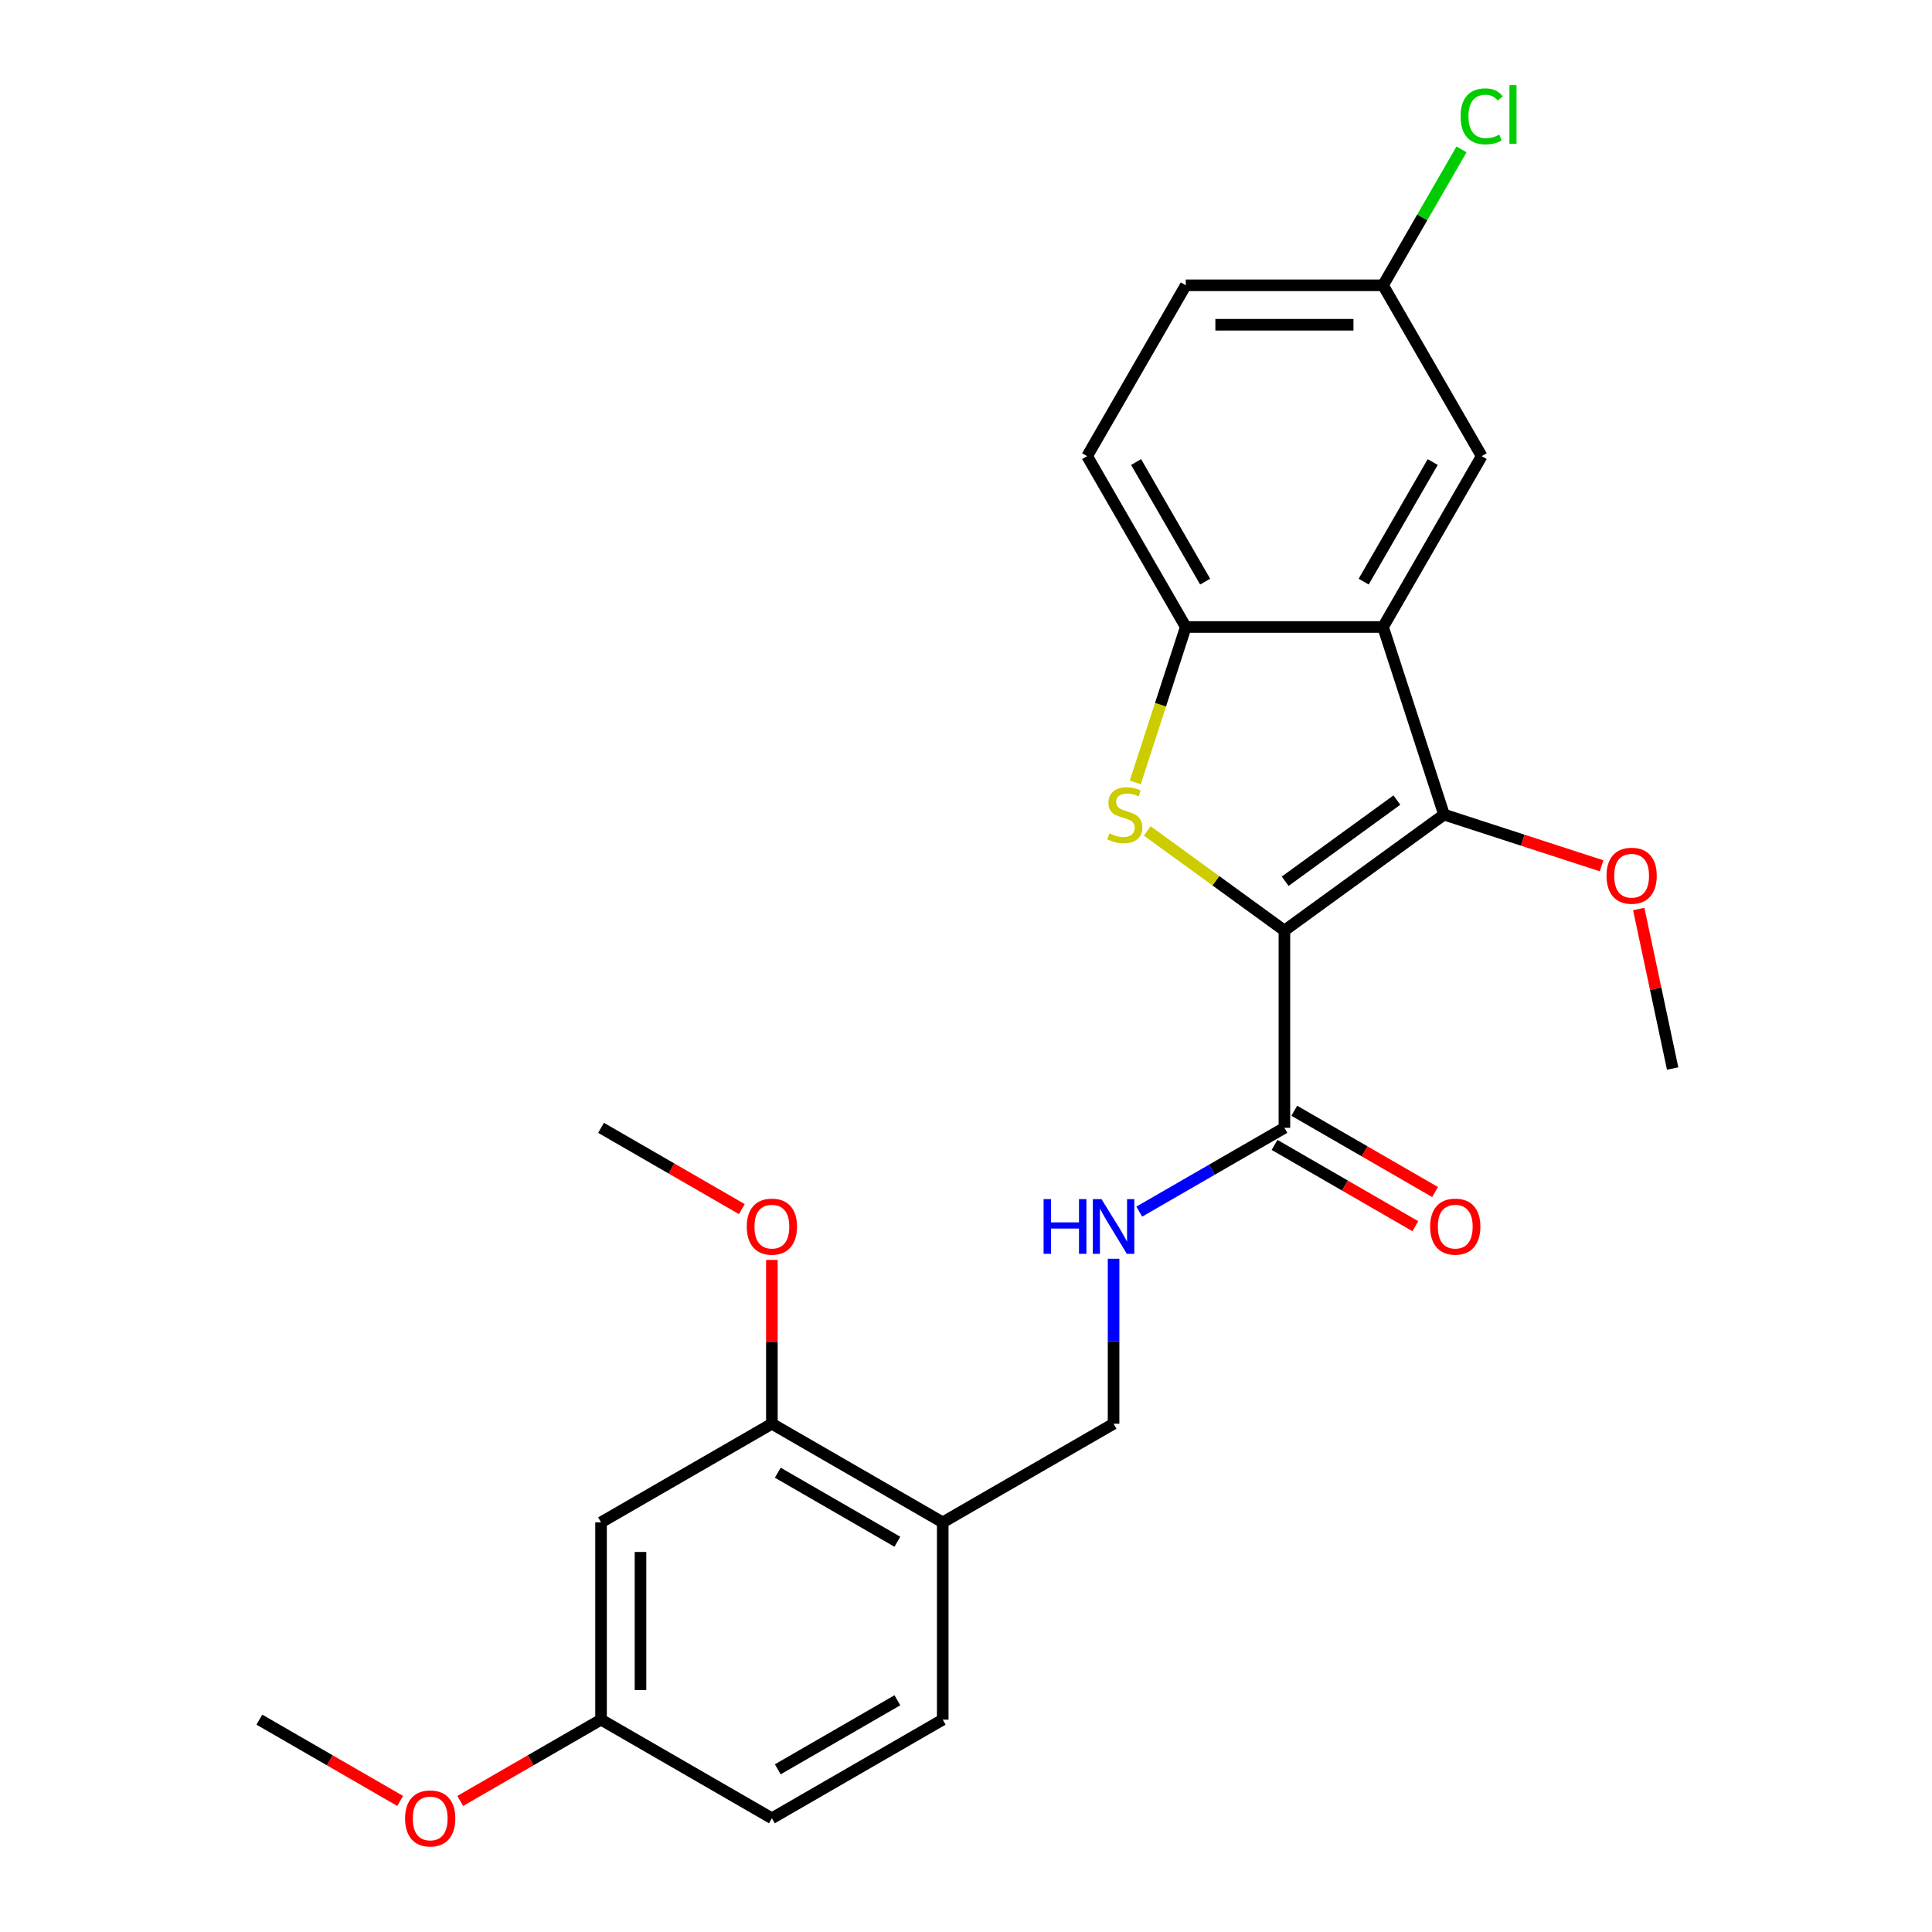 <?xml version='1.0' encoding='iso-8859-1'?>
<svg version='1.1' baseProfile='full'
              xmlns='http://www.w3.org/2000/svg'
                      xmlns:rdkit='http://www.rdkit.org/xml'
                      xmlns:xlink='http://www.w3.org/1999/xlink'
                  xml:space='preserve'
width='1000px' height='1000px' viewBox='0 0 1000 1000'>
<!-- END OF HEADER -->
<rect style='opacity:1.0;fill:#FFFFFF;stroke:none' width='1000' height='1000' x='0' y='0'> </rect>
<path class='bond-0' d='M 664.81,481.654 L 629.323,455.871' style='fill:none;fill-rule:evenodd;stroke:#000000;stroke-width:6px;stroke-linecap:butt;stroke-linejoin:miter;stroke-opacity:1' />
<path class='bond-0' d='M 629.323,455.871 L 593.836,430.088' style='fill:none;fill-rule:evenodd;stroke:#CCCC00;stroke-width:6px;stroke-linecap:butt;stroke-linejoin:miter;stroke-opacity:1' />
<path class='bond-1' d='M 664.81,481.654 L 747.417,421.637' style='fill:none;fill-rule:evenodd;stroke:#000000;stroke-width:6px;stroke-linecap:butt;stroke-linejoin:miter;stroke-opacity:1' />
<path class='bond-1' d='M 665.198,456.13 L 723.023,414.118' style='fill:none;fill-rule:evenodd;stroke:#000000;stroke-width:6px;stroke-linecap:butt;stroke-linejoin:miter;stroke-opacity:1' />
<path class='bond-4' d='M 664.81,481.654 L 664.81,583.762' style='fill:none;fill-rule:evenodd;stroke:#000000;stroke-width:6px;stroke-linecap:butt;stroke-linejoin:miter;stroke-opacity:1' />
<path class='bond-3' d='M 587.621,404.964 L 600.689,364.745' style='fill:none;fill-rule:evenodd;stroke:#CCCC00;stroke-width:6px;stroke-linecap:butt;stroke-linejoin:miter;stroke-opacity:1' />
<path class='bond-3' d='M 600.689,364.745 L 613.757,324.526' style='fill:none;fill-rule:evenodd;stroke:#000000;stroke-width:6px;stroke-linecap:butt;stroke-linejoin:miter;stroke-opacity:1' />
<path class='bond-2' d='M 747.417,421.637 L 715.864,324.526' style='fill:none;fill-rule:evenodd;stroke:#000000;stroke-width:6px;stroke-linecap:butt;stroke-linejoin:miter;stroke-opacity:1' />
<path class='bond-14' d='M 747.417,421.637 L 788.196,434.886' style='fill:none;fill-rule:evenodd;stroke:#000000;stroke-width:6px;stroke-linecap:butt;stroke-linejoin:miter;stroke-opacity:1' />
<path class='bond-14' d='M 788.196,434.886 L 828.975,448.136' style='fill:none;fill-rule:evenodd;stroke:#FF0000;stroke-width:6px;stroke-linecap:butt;stroke-linejoin:miter;stroke-opacity:1' />
<path class='bond-9' d='M 715.864,324.526 L 766.918,236.098' style='fill:none;fill-rule:evenodd;stroke:#000000;stroke-width:6px;stroke-linecap:butt;stroke-linejoin:miter;stroke-opacity:1' />
<path class='bond-9' d='M 705.837,301.051 L 741.575,239.152' style='fill:none;fill-rule:evenodd;stroke:#000000;stroke-width:6px;stroke-linecap:butt;stroke-linejoin:miter;stroke-opacity:1' />
<path class='bond-25' d='M 715.864,324.526 L 613.757,324.526' style='fill:none;fill-rule:evenodd;stroke:#000000;stroke-width:6px;stroke-linecap:butt;stroke-linejoin:miter;stroke-opacity:1' />
<path class='bond-12' d='M 613.757,324.526 L 562.703,236.098' style='fill:none;fill-rule:evenodd;stroke:#000000;stroke-width:6px;stroke-linecap:butt;stroke-linejoin:miter;stroke-opacity:1' />
<path class='bond-12' d='M 623.784,301.051 L 588.046,239.152' style='fill:none;fill-rule:evenodd;stroke:#000000;stroke-width:6px;stroke-linecap:butt;stroke-linejoin:miter;stroke-opacity:1' />
<path class='bond-5' d='M 664.81,583.762 L 627.243,605.451' style='fill:none;fill-rule:evenodd;stroke:#000000;stroke-width:6px;stroke-linecap:butt;stroke-linejoin:miter;stroke-opacity:1' />
<path class='bond-5' d='M 627.243,605.451 L 589.675,627.141' style='fill:none;fill-rule:evenodd;stroke:#0000FF;stroke-width:6px;stroke-linecap:butt;stroke-linejoin:miter;stroke-opacity:1' />
<path class='bond-11' d='M 659.705,592.605 L 696.143,613.642' style='fill:none;fill-rule:evenodd;stroke:#000000;stroke-width:6px;stroke-linecap:butt;stroke-linejoin:miter;stroke-opacity:1' />
<path class='bond-11' d='M 696.143,613.642 L 732.58,634.679' style='fill:none;fill-rule:evenodd;stroke:#FF0000;stroke-width:6px;stroke-linecap:butt;stroke-linejoin:miter;stroke-opacity:1' />
<path class='bond-11' d='M 669.916,574.919 L 706.353,595.956' style='fill:none;fill-rule:evenodd;stroke:#000000;stroke-width:6px;stroke-linecap:butt;stroke-linejoin:miter;stroke-opacity:1' />
<path class='bond-11' d='M 706.353,595.956 L 742.791,616.994' style='fill:none;fill-rule:evenodd;stroke:#FF0000;stroke-width:6px;stroke-linecap:butt;stroke-linejoin:miter;stroke-opacity:1' />
<path class='bond-10' d='M 576.383,651.528 L 576.383,694.226' style='fill:none;fill-rule:evenodd;stroke:#0000FF;stroke-width:6px;stroke-linecap:butt;stroke-linejoin:miter;stroke-opacity:1' />
<path class='bond-10' d='M 576.383,694.226 L 576.383,736.923' style='fill:none;fill-rule:evenodd;stroke:#000000;stroke-width:6px;stroke-linecap:butt;stroke-linejoin:miter;stroke-opacity:1' />
<path class='bond-6' d='M 487.955,787.977 L 576.383,736.923' style='fill:none;fill-rule:evenodd;stroke:#000000;stroke-width:6px;stroke-linecap:butt;stroke-linejoin:miter;stroke-opacity:1' />
<path class='bond-7' d='M 487.955,787.977 L 399.527,736.923' style='fill:none;fill-rule:evenodd;stroke:#000000;stroke-width:6px;stroke-linecap:butt;stroke-linejoin:miter;stroke-opacity:1' />
<path class='bond-7' d='M 464.48,798.005 L 402.58,762.267' style='fill:none;fill-rule:evenodd;stroke:#000000;stroke-width:6px;stroke-linecap:butt;stroke-linejoin:miter;stroke-opacity:1' />
<path class='bond-13' d='M 487.955,787.977 L 487.955,890.085' style='fill:none;fill-rule:evenodd;stroke:#000000;stroke-width:6px;stroke-linecap:butt;stroke-linejoin:miter;stroke-opacity:1' />
<path class='bond-8' d='M 399.527,736.923 L 311.099,787.977' style='fill:none;fill-rule:evenodd;stroke:#000000;stroke-width:6px;stroke-linecap:butt;stroke-linejoin:miter;stroke-opacity:1' />
<path class='bond-19' d='M 399.527,736.923 L 399.527,694.526' style='fill:none;fill-rule:evenodd;stroke:#000000;stroke-width:6px;stroke-linecap:butt;stroke-linejoin:miter;stroke-opacity:1' />
<path class='bond-19' d='M 399.527,694.526 L 399.527,652.128' style='fill:none;fill-rule:evenodd;stroke:#FF0000;stroke-width:6px;stroke-linecap:butt;stroke-linejoin:miter;stroke-opacity:1' />
<path class='bond-27' d='M 311.099,787.977 L 311.099,890.085' style='fill:none;fill-rule:evenodd;stroke:#000000;stroke-width:6px;stroke-linecap:butt;stroke-linejoin:miter;stroke-opacity:1' />
<path class='bond-27' d='M 331.52,803.293 L 331.52,874.769' style='fill:none;fill-rule:evenodd;stroke:#000000;stroke-width:6px;stroke-linecap:butt;stroke-linejoin:miter;stroke-opacity:1' />
<path class='bond-16' d='M 766.918,236.098 L 715.864,147.67' style='fill:none;fill-rule:evenodd;stroke:#000000;stroke-width:6px;stroke-linecap:butt;stroke-linejoin:miter;stroke-opacity:1' />
<path class='bond-17' d='M 562.703,236.098 L 613.757,147.67' style='fill:none;fill-rule:evenodd;stroke:#000000;stroke-width:6px;stroke-linecap:butt;stroke-linejoin:miter;stroke-opacity:1' />
<path class='bond-18' d='M 487.955,890.085 L 399.527,941.139' style='fill:none;fill-rule:evenodd;stroke:#000000;stroke-width:6px;stroke-linecap:butt;stroke-linejoin:miter;stroke-opacity:1' />
<path class='bond-18' d='M 464.48,880.058 L 402.58,915.795' style='fill:none;fill-rule:evenodd;stroke:#000000;stroke-width:6px;stroke-linecap:butt;stroke-linejoin:miter;stroke-opacity:1' />
<path class='bond-22' d='M 848.208,470.502 L 856.982,511.784' style='fill:none;fill-rule:evenodd;stroke:#FF0000;stroke-width:6px;stroke-linecap:butt;stroke-linejoin:miter;stroke-opacity:1' />
<path class='bond-22' d='M 856.982,511.784 L 865.757,553.066' style='fill:none;fill-rule:evenodd;stroke:#000000;stroke-width:6px;stroke-linecap:butt;stroke-linejoin:miter;stroke-opacity:1' />
<path class='bond-15' d='M 311.099,890.085 L 399.527,941.139' style='fill:none;fill-rule:evenodd;stroke:#000000;stroke-width:6px;stroke-linecap:butt;stroke-linejoin:miter;stroke-opacity:1' />
<path class='bond-21' d='M 311.099,890.085 L 274.661,911.122' style='fill:none;fill-rule:evenodd;stroke:#000000;stroke-width:6px;stroke-linecap:butt;stroke-linejoin:miter;stroke-opacity:1' />
<path class='bond-21' d='M 274.661,911.122 L 238.224,932.16' style='fill:none;fill-rule:evenodd;stroke:#FF0000;stroke-width:6px;stroke-linecap:butt;stroke-linejoin:miter;stroke-opacity:1' />
<path class='bond-20' d='M 715.864,147.67 L 736.168,112.503' style='fill:none;fill-rule:evenodd;stroke:#000000;stroke-width:6px;stroke-linecap:butt;stroke-linejoin:miter;stroke-opacity:1' />
<path class='bond-20' d='M 736.168,112.503 L 756.472,77.335' style='fill:none;fill-rule:evenodd;stroke:#00CC00;stroke-width:6px;stroke-linecap:butt;stroke-linejoin:miter;stroke-opacity:1' />
<path class='bond-26' d='M 715.864,147.67 L 613.757,147.67' style='fill:none;fill-rule:evenodd;stroke:#000000;stroke-width:6px;stroke-linecap:butt;stroke-linejoin:miter;stroke-opacity:1' />
<path class='bond-26' d='M 700.548,168.092 L 629.073,168.092' style='fill:none;fill-rule:evenodd;stroke:#000000;stroke-width:6px;stroke-linecap:butt;stroke-linejoin:miter;stroke-opacity:1' />
<path class='bond-23' d='M 383.974,625.836 L 347.536,604.799' style='fill:none;fill-rule:evenodd;stroke:#FF0000;stroke-width:6px;stroke-linecap:butt;stroke-linejoin:miter;stroke-opacity:1' />
<path class='bond-23' d='M 347.536,604.799 L 311.099,583.762' style='fill:none;fill-rule:evenodd;stroke:#000000;stroke-width:6px;stroke-linecap:butt;stroke-linejoin:miter;stroke-opacity:1' />
<path class='bond-24' d='M 207.118,932.16 L 170.681,911.122' style='fill:none;fill-rule:evenodd;stroke:#FF0000;stroke-width:6px;stroke-linecap:butt;stroke-linejoin:miter;stroke-opacity:1' />
<path class='bond-24' d='M 170.681,911.122 L 134.243,890.085' style='fill:none;fill-rule:evenodd;stroke:#000000;stroke-width:6px;stroke-linecap:butt;stroke-linejoin:miter;stroke-opacity:1' />
<path  class='atom-1' d='M 574.204 431.357
Q 574.524 431.477, 575.844 432.037
Q 577.164 432.597, 578.604 432.957
Q 580.084 433.277, 581.524 433.277
Q 584.204 433.277, 585.764 431.997
Q 587.324 430.677, 587.324 428.397
Q 587.324 426.837, 586.524 425.877
Q 585.764 424.917, 584.564 424.397
Q 583.364 423.877, 581.364 423.277
Q 578.844 422.517, 577.324 421.797
Q 575.844 421.077, 574.764 419.557
Q 573.724 418.037, 573.724 415.477
Q 573.724 411.917, 576.124 409.717
Q 578.564 407.517, 583.364 407.517
Q 586.644 407.517, 590.364 409.077
L 589.444 412.157
Q 586.044 410.757, 583.484 410.757
Q 580.724 410.757, 579.204 411.917
Q 577.684 413.037, 577.724 414.997
Q 577.724 416.517, 578.484 417.437
Q 579.284 418.357, 580.404 418.877
Q 581.564 419.397, 583.484 419.997
Q 586.044 420.797, 587.564 421.597
Q 589.084 422.397, 590.164 424.037
Q 591.284 425.637, 591.284 428.397
Q 591.284 432.317, 588.644 434.437
Q 586.044 436.517, 581.684 436.517
Q 579.164 436.517, 577.244 435.957
Q 575.364 435.437, 573.124 434.517
L 574.204 431.357
' fill='#CCCC00'/>
<path  class='atom-6' d='M 540.163 620.656
L 544.003 620.656
L 544.003 632.696
L 558.483 632.696
L 558.483 620.656
L 562.323 620.656
L 562.323 648.976
L 558.483 648.976
L 558.483 635.896
L 544.003 635.896
L 544.003 648.976
L 540.163 648.976
L 540.163 620.656
' fill='#0000FF'/>
<path  class='atom-6' d='M 570.123 620.656
L 579.403 635.656
Q 580.323 637.136, 581.803 639.816
Q 583.283 642.496, 583.363 642.656
L 583.363 620.656
L 587.123 620.656
L 587.123 648.976
L 583.243 648.976
L 573.283 632.576
Q 572.123 630.656, 570.883 628.456
Q 569.683 626.256, 569.323 625.576
L 569.323 648.976
L 565.643 648.976
L 565.643 620.656
L 570.123 620.656
' fill='#0000FF'/>
<path  class='atom-12' d='M 740.238 634.896
Q 740.238 628.096, 743.598 624.296
Q 746.958 620.496, 753.238 620.496
Q 759.518 620.496, 762.878 624.296
Q 766.238 628.096, 766.238 634.896
Q 766.238 641.776, 762.838 645.696
Q 759.438 649.576, 753.238 649.576
Q 746.998 649.576, 743.598 645.696
Q 740.238 641.816, 740.238 634.896
M 753.238 646.376
Q 757.558 646.376, 759.878 643.496
Q 762.238 640.576, 762.238 634.896
Q 762.238 629.336, 759.878 626.536
Q 757.558 623.696, 753.238 623.696
Q 748.918 623.696, 746.558 626.496
Q 744.238 629.296, 744.238 634.896
Q 744.238 640.616, 746.558 643.496
Q 748.918 646.376, 753.238 646.376
' fill='#FF0000'/>
<path  class='atom-15' d='M 831.528 453.27
Q 831.528 446.47, 834.888 442.67
Q 838.248 438.87, 844.528 438.87
Q 850.808 438.87, 854.168 442.67
Q 857.528 446.47, 857.528 453.27
Q 857.528 460.15, 854.128 464.07
Q 850.728 467.95, 844.528 467.95
Q 838.288 467.95, 834.888 464.07
Q 831.528 460.19, 831.528 453.27
M 844.528 464.75
Q 848.848 464.75, 851.168 461.87
Q 853.528 458.95, 853.528 453.27
Q 853.528 447.71, 851.168 444.91
Q 848.848 442.07, 844.528 442.07
Q 840.208 442.07, 837.848 444.87
Q 835.528 447.67, 835.528 453.27
Q 835.528 458.99, 837.848 461.87
Q 840.208 464.75, 844.528 464.75
' fill='#FF0000'/>
<path  class='atom-20' d='M 386.527 634.896
Q 386.527 628.096, 389.887 624.296
Q 393.247 620.496, 399.527 620.496
Q 405.807 620.496, 409.167 624.296
Q 412.527 628.096, 412.527 634.896
Q 412.527 641.776, 409.127 645.696
Q 405.727 649.576, 399.527 649.576
Q 393.287 649.576, 389.887 645.696
Q 386.527 641.816, 386.527 634.896
M 399.527 646.376
Q 403.847 646.376, 406.167 643.496
Q 408.527 640.576, 408.527 634.896
Q 408.527 629.336, 406.167 626.536
Q 403.847 623.696, 399.527 623.696
Q 395.207 623.696, 392.847 626.496
Q 390.527 629.296, 390.527 634.896
Q 390.527 640.616, 392.847 643.496
Q 395.207 646.376, 399.527 646.376
' fill='#FF0000'/>
<path  class='atom-21' d='M 755.998 60.222
Q 755.998 53.182, 759.278 49.502
Q 762.598 45.782, 768.878 45.782
Q 774.718 45.782, 777.838 49.903
L 775.198 52.062
Q 772.918 49.062, 768.878 49.062
Q 764.598 49.062, 762.318 51.943
Q 760.078 54.782, 760.078 60.222
Q 760.078 65.823, 762.398 68.703
Q 764.758 71.582, 769.318 71.582
Q 772.438 71.582, 776.078 69.703
L 777.198 72.703
Q 775.718 73.662, 773.478 74.222
Q 771.238 74.782, 768.758 74.782
Q 762.598 74.782, 759.278 71.022
Q 755.998 67.263, 755.998 60.222
' fill='#00CC00'/>
<path  class='atom-21' d='M 781.278 44.062
L 784.958 44.062
L 784.958 74.422
L 781.278 74.422
L 781.278 44.062
' fill='#00CC00'/>
<path  class='atom-22' d='M 209.671 941.219
Q 209.671 934.419, 213.031 930.619
Q 216.391 926.819, 222.671 926.819
Q 228.951 926.819, 232.311 930.619
Q 235.671 934.419, 235.671 941.219
Q 235.671 948.099, 232.271 952.019
Q 228.871 955.899, 222.671 955.899
Q 216.431 955.899, 213.031 952.019
Q 209.671 948.139, 209.671 941.219
M 222.671 952.699
Q 226.991 952.699, 229.311 949.819
Q 231.671 946.899, 231.671 941.219
Q 231.671 935.659, 229.311 932.859
Q 226.991 930.019, 222.671 930.019
Q 218.351 930.019, 215.991 932.819
Q 213.671 935.619, 213.671 941.219
Q 213.671 946.939, 215.991 949.819
Q 218.351 952.699, 222.671 952.699
' fill='#FF0000'/>
</svg>

